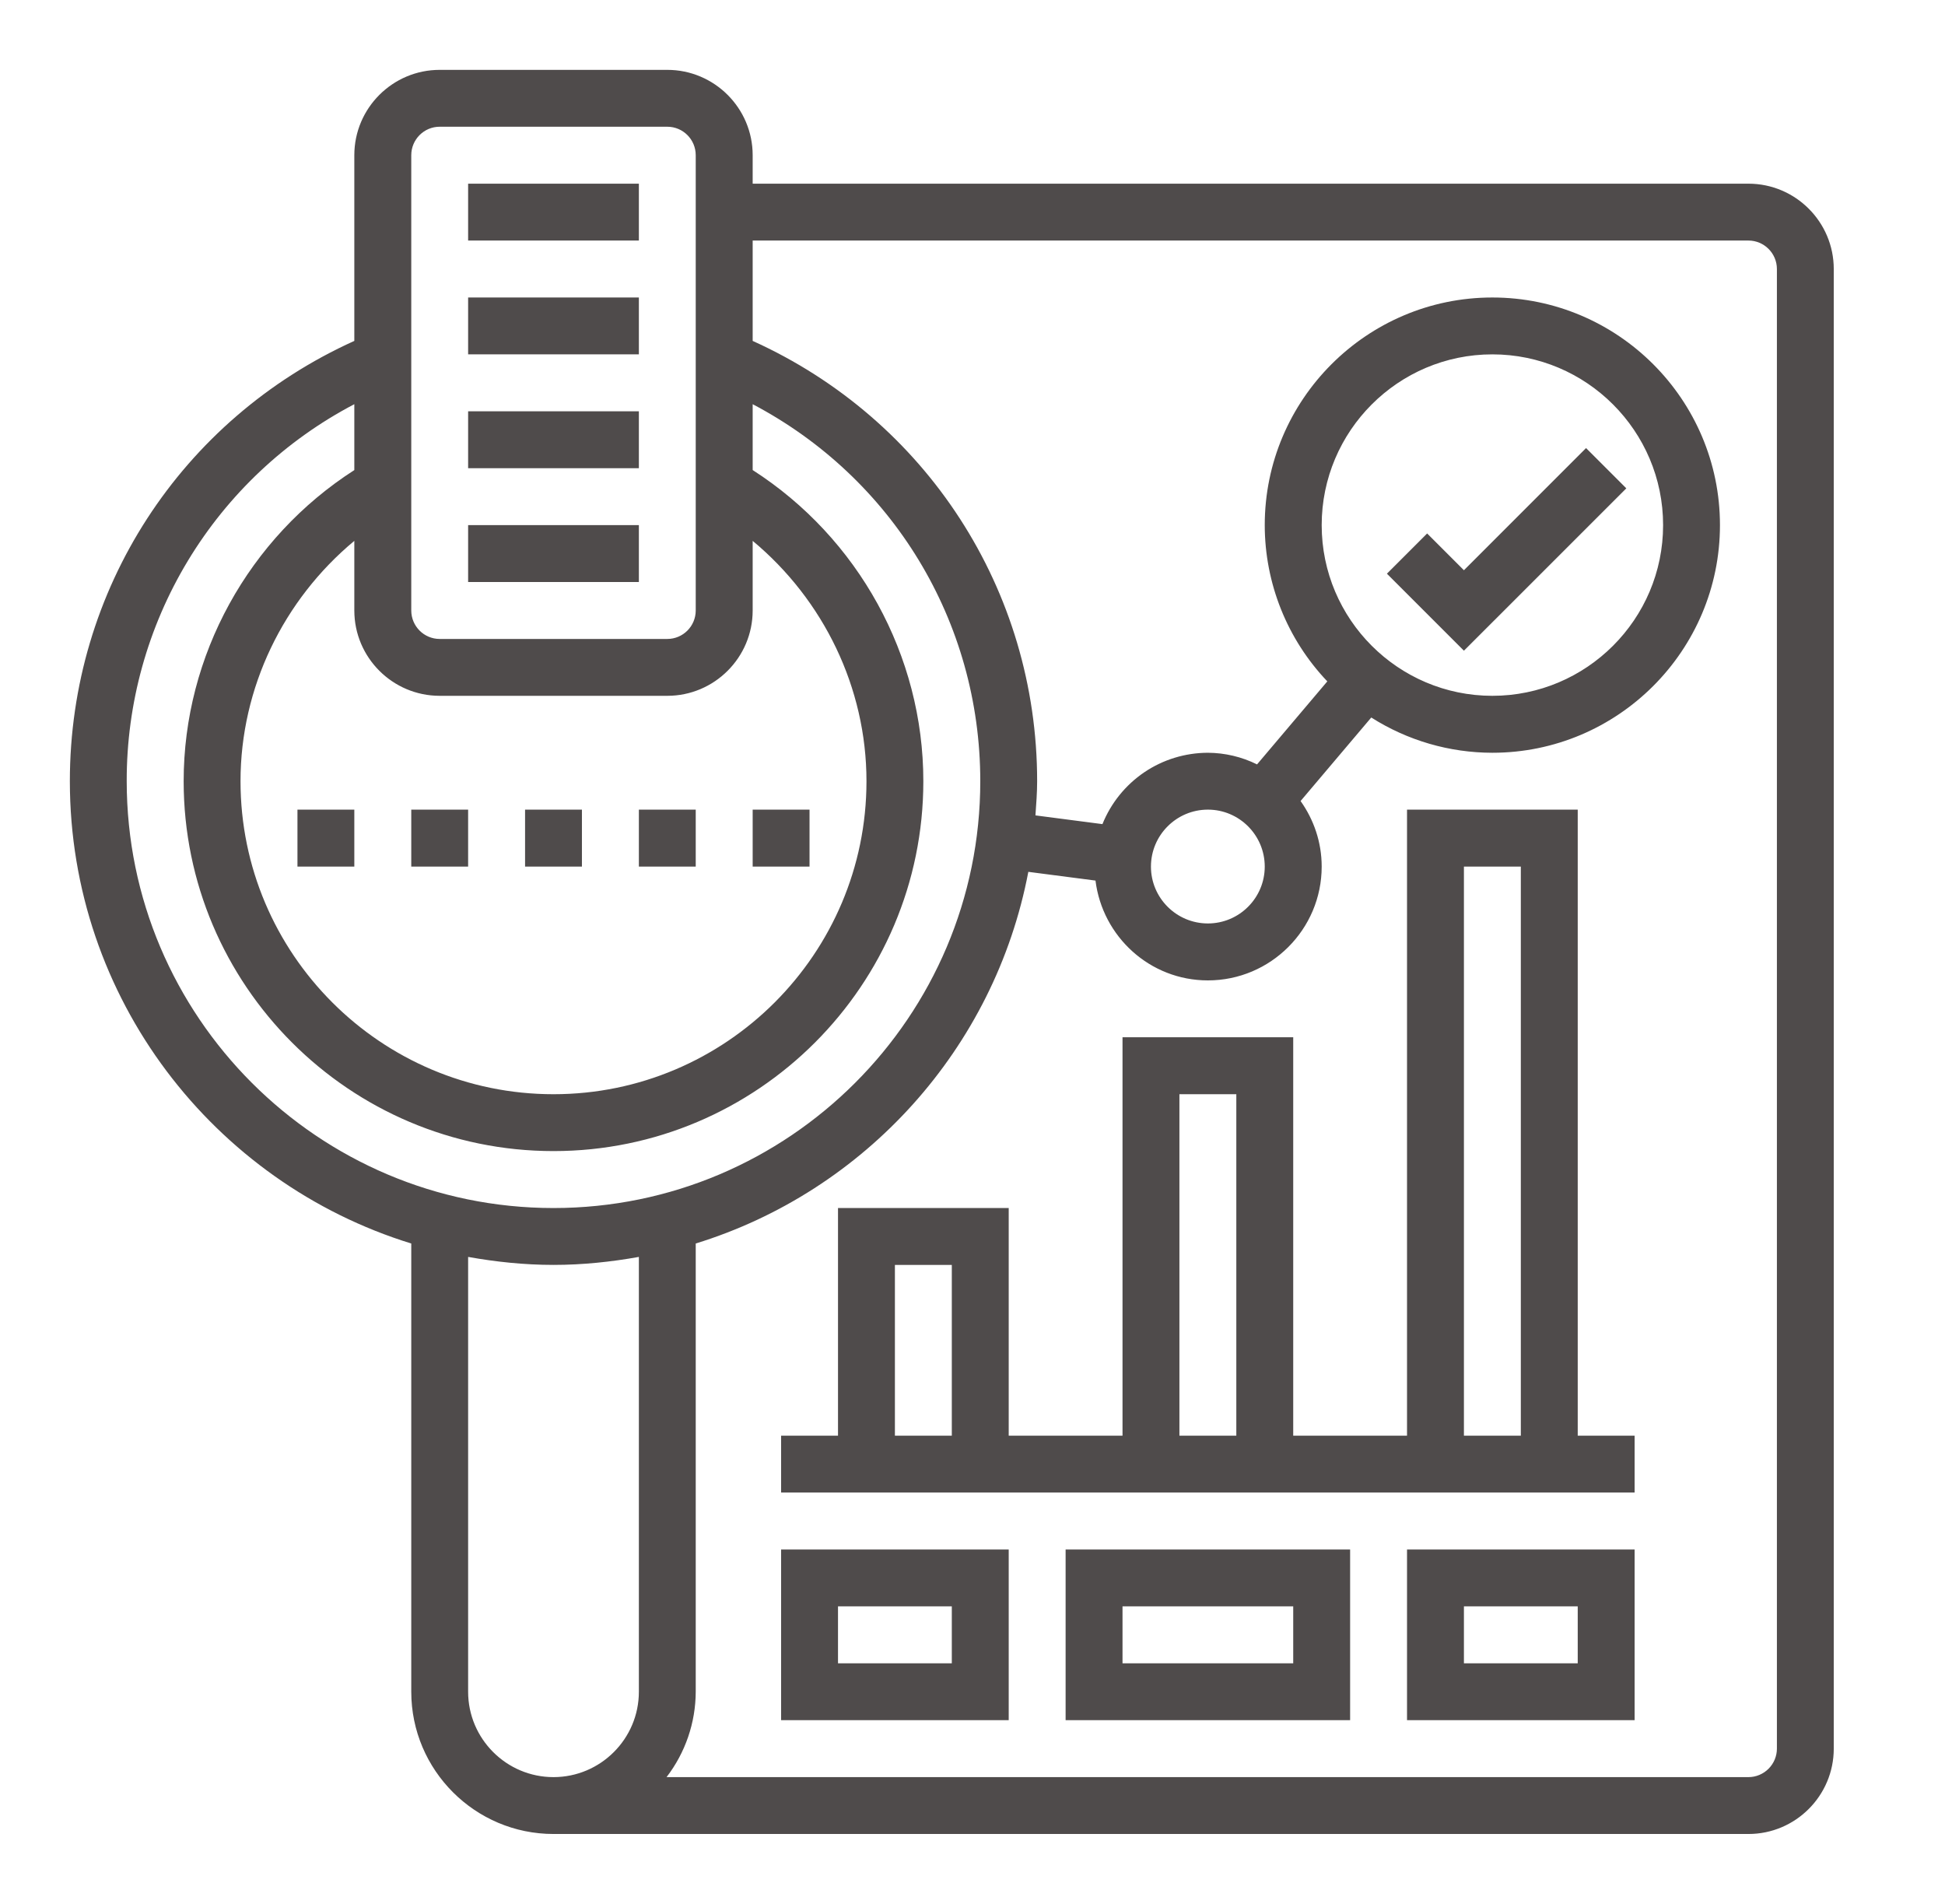 <svg width="47" height="46" viewBox="0 0 47 46" fill="none" xmlns="http://www.w3.org/2000/svg">
<g clip-path="url(#clip0_2060_613)">
<path d="M42.25 4.438H18.188V3.75C18.188 2.613 17.262 1.688 16.125 1.688H10.625C9.488 1.688 8.562 2.613 8.562 3.75V8.237C4.373 10.131 1.688 14.252 1.688 18.875C1.688 24.123 5.166 28.574 9.938 30.045V40.875C9.938 42.77 11.48 44.312 13.375 44.312H42.25C43.387 44.312 44.312 43.387 44.312 42.25V6.5C44.312 5.363 43.387 4.438 42.25 4.438ZM10.625 16.812H16.125C17.262 16.812 18.188 15.887 18.188 14.75V13.068C19.902 14.494 20.938 16.617 20.938 18.875C20.938 23.045 17.545 26.438 13.375 26.438C9.205 26.438 5.812 23.045 5.812 18.875C5.812 16.617 6.848 14.493 8.562 13.068V14.75C8.562 15.887 9.488 16.812 10.625 16.812ZM9.938 3.75C9.938 3.371 10.245 3.062 10.625 3.062H16.125C16.505 3.062 16.812 3.371 16.812 3.75V14.75C16.812 15.129 16.505 15.438 16.125 15.438H10.625C10.245 15.438 9.938 15.129 9.938 14.75V3.75ZM3.062 18.875C3.058 16.999 3.569 15.158 4.539 13.551C5.509 11.945 6.9 10.636 8.562 9.766V11.358C6.01 12.995 4.438 15.837 4.438 18.875C4.438 23.803 8.447 27.812 13.375 27.812C18.303 27.812 22.312 23.803 22.312 18.875C22.312 15.837 20.74 12.995 18.188 11.357V9.766C21.558 11.54 23.688 15.008 23.688 18.875C23.688 24.561 19.061 29.188 13.375 29.188C7.689 29.188 3.062 24.561 3.062 18.875ZM11.312 40.875V30.369C11.983 30.489 12.67 30.562 13.375 30.562C14.08 30.562 14.767 30.489 15.438 30.369V40.875C15.438 42.012 14.512 42.938 13.375 42.938C12.238 42.938 11.312 42.012 11.312 40.875ZM42.938 42.25C42.938 42.432 42.865 42.607 42.736 42.736C42.607 42.865 42.432 42.938 42.25 42.938H16.107C16.562 42.346 16.81 41.621 16.812 40.875V30.045C20.903 28.783 24.037 25.331 24.849 21.065L26.472 21.276C26.641 22.631 27.787 23.688 29.188 23.688C30.704 23.688 31.938 22.454 31.938 20.938C31.938 20.347 31.746 19.802 31.428 19.354L33.136 17.336C34.011 17.892 35.026 18.187 36.062 18.188C39.095 18.188 41.562 15.72 41.562 12.688C41.562 9.655 39.095 7.188 36.062 7.188C33.03 7.188 30.562 9.655 30.562 12.688C30.563 14.093 31.104 15.445 32.074 16.463L30.376 18.469C30.006 18.286 29.6 18.19 29.188 18.188C28.64 18.189 28.104 18.353 27.65 18.66C27.197 18.968 26.845 19.403 26.64 19.912L25.021 19.701C25.04 19.426 25.062 19.153 25.062 18.875C25.062 14.252 22.377 10.131 18.188 8.237V5.812H42.25C42.63 5.812 42.938 6.121 42.938 6.5V42.25ZM30.562 20.938C30.562 21.696 29.946 22.312 29.188 22.312C28.429 22.312 27.812 21.696 27.812 20.938C27.812 20.179 28.429 19.562 29.188 19.562C29.946 19.562 30.562 20.179 30.562 20.938ZM31.938 12.688C31.938 10.413 33.788 8.562 36.062 8.562C38.337 8.562 40.188 10.413 40.188 12.688C40.188 14.962 38.337 16.812 36.062 16.812C33.788 16.812 31.938 14.962 31.938 12.688Z" fill="#4F4B4B"/>
<path d="M7.188 19.562H8.562V20.938H7.188V19.562ZM9.938 19.562H11.312V20.938H9.938V19.562ZM18.188 19.562H19.562V20.938H18.188V19.562ZM12.688 19.562H14.062V20.938H12.688V19.562ZM15.438 19.562H16.812V20.938H15.438V19.562ZM11.312 4.438H15.438V5.812H11.312V4.438ZM11.312 7.188H15.438V8.562H11.312V7.188ZM11.312 9.938H15.438V11.312H11.312V9.938ZM11.312 12.688H15.438V14.062H11.312V12.688ZM38.326 10.826L35.375 13.778L34.486 12.889L33.514 13.861L35.375 15.722L39.299 11.799L38.326 10.826ZM38.125 19.562H34V34.688H31.25V25.062H27.125V34.688H24.375V29.188H20.25V34.688H18.875V36.062H39.5V34.688H38.125V19.562ZM35.375 20.938H36.75V34.688H35.375V20.938ZM28.5 26.438H29.875V34.688H28.5V26.438ZM21.625 30.562H23V34.688H21.625V30.562ZM18.875 41.562H24.375V37.438H18.875V41.562ZM20.25 38.812H23V40.188H20.25V38.812ZM25.75 41.562H32.625V37.438H25.75V41.562ZM27.125 38.812H31.25V40.188H27.125V38.812ZM34 41.562H39.5V37.438H34V41.562ZM35.375 38.812H38.125V40.188H35.375V38.812Z" fill="#4F4B4B"/>
</g>
<defs>
<clipPath id="clip0_2060_613">
<rect width="44" height="44" fill="white" transform="translate(1 1)"/>
</clipPath>
</defs>
</svg>
